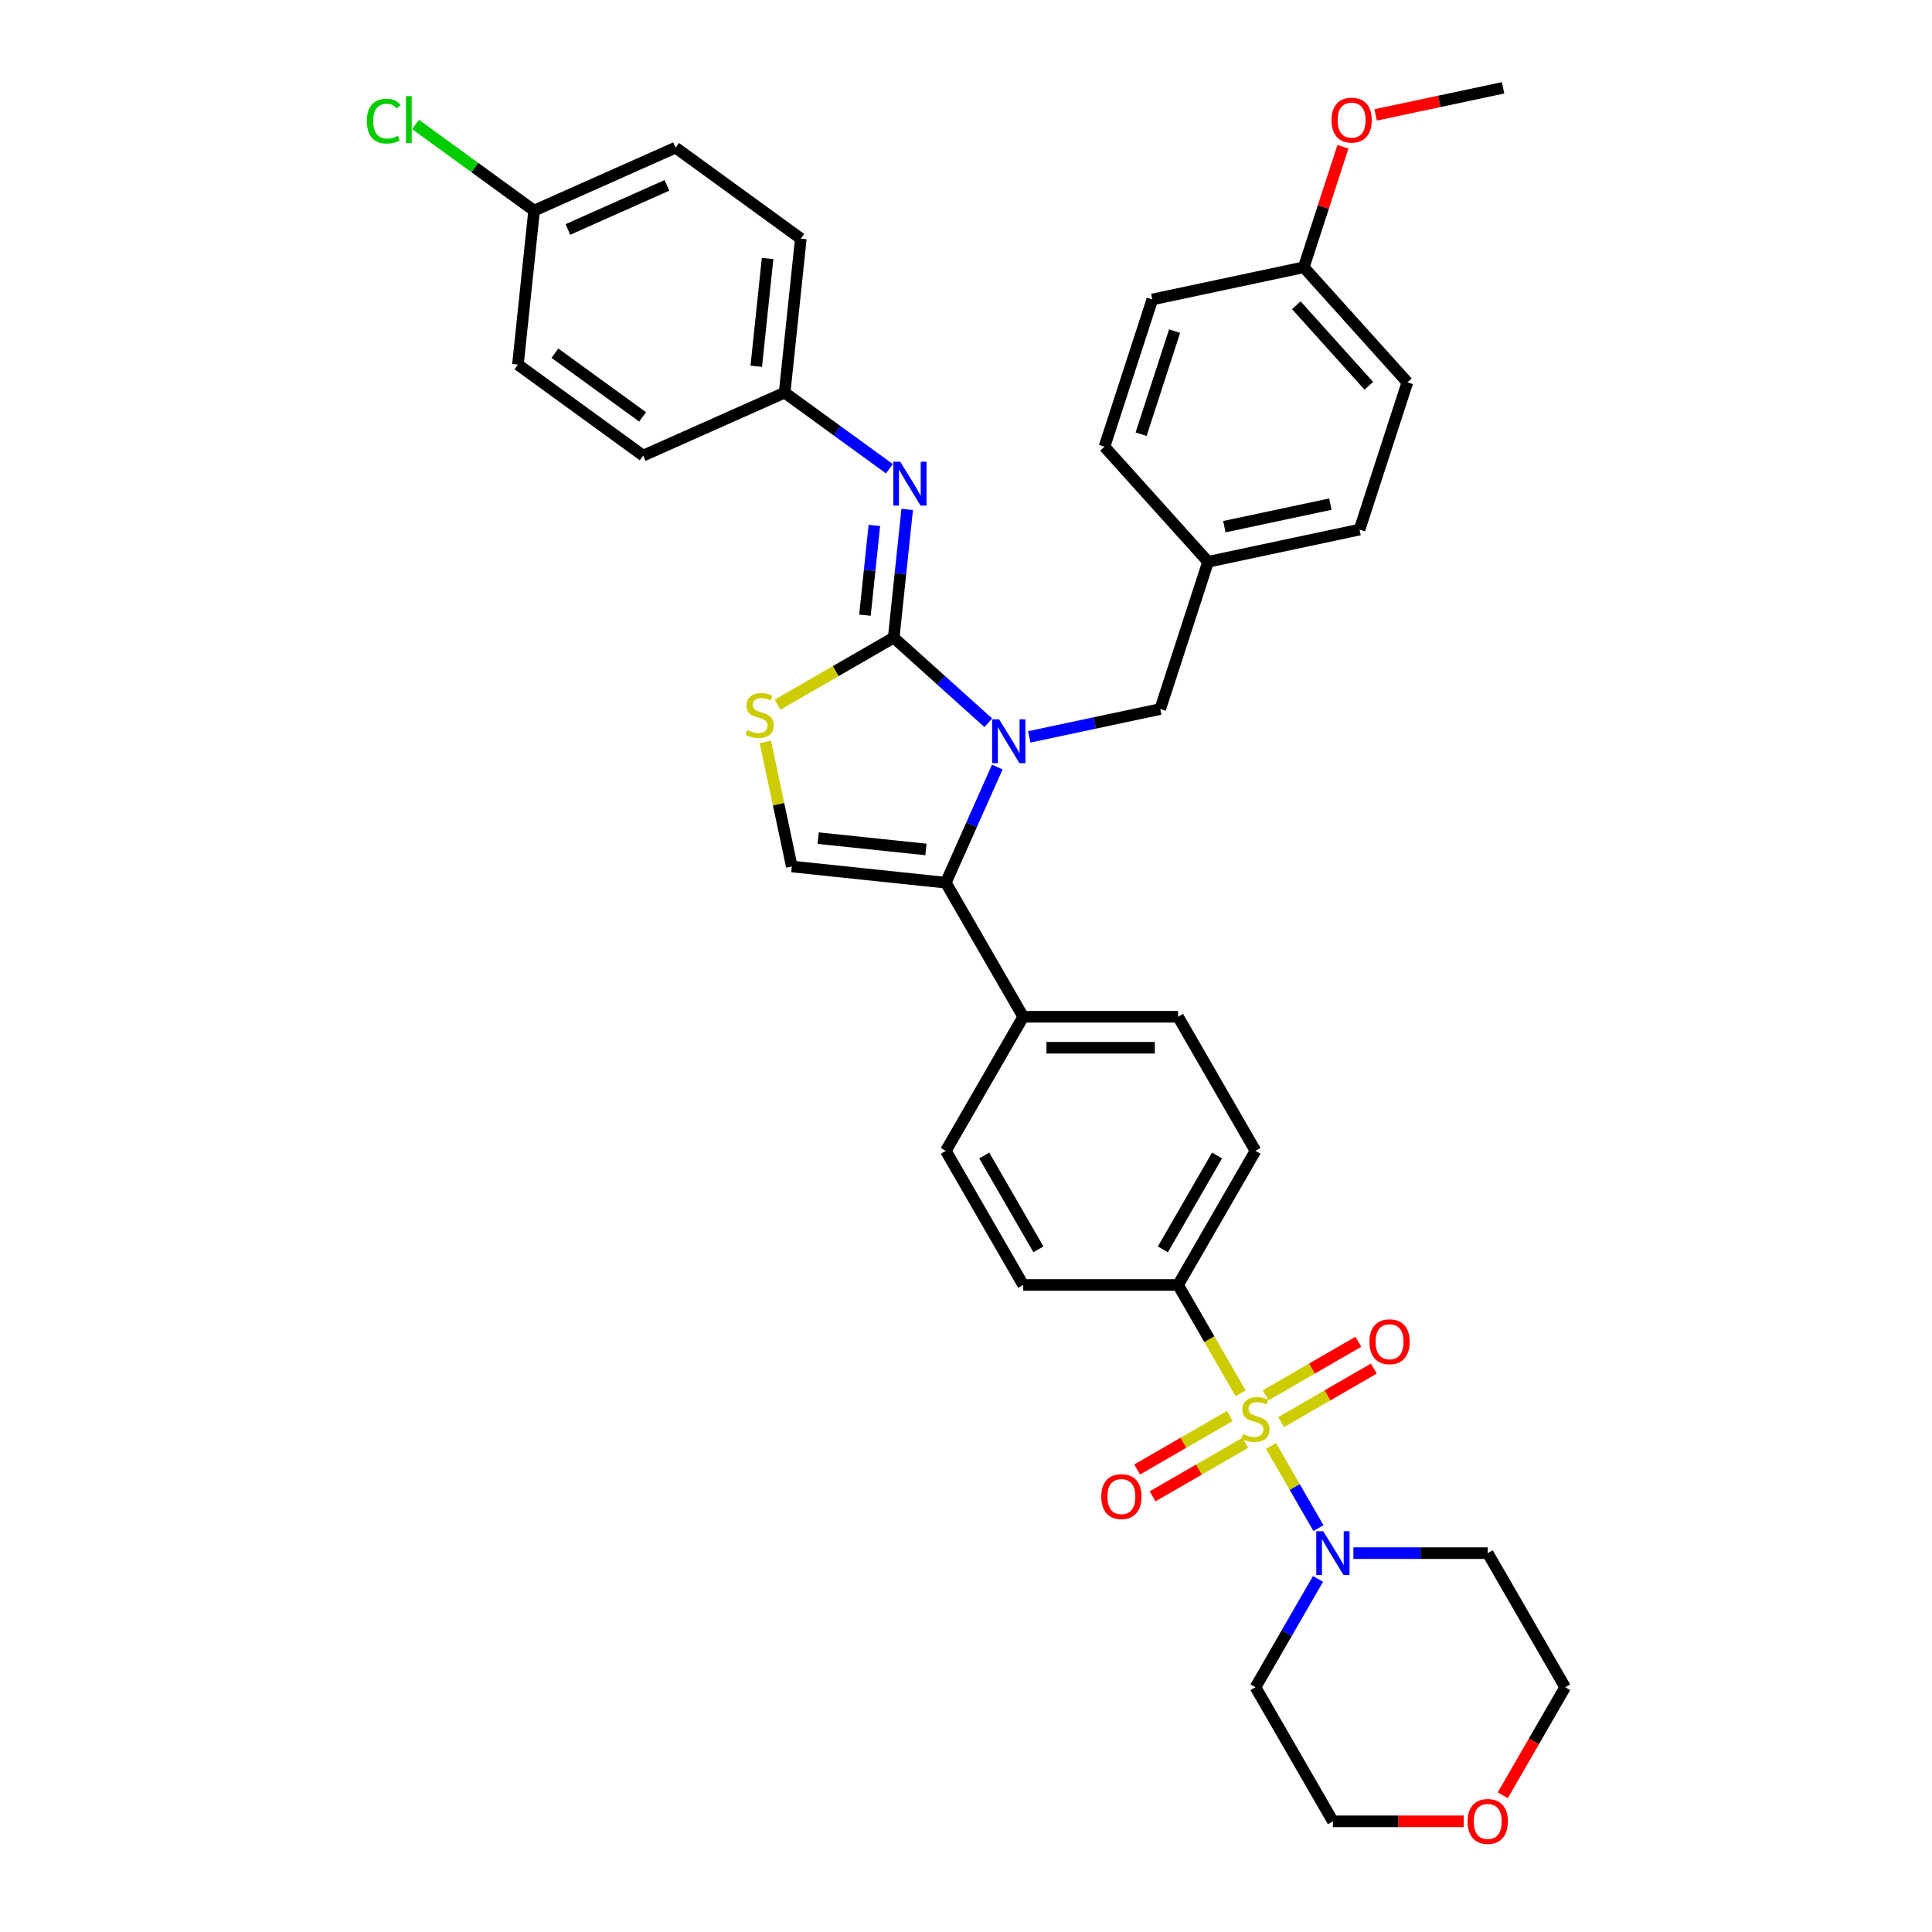 <?xml version='1.0' encoding='iso-8859-1'?>
<svg version='1.1' baseProfile='full'
              xmlns='http://www.w3.org/2000/svg'
                      xmlns:rdkit='http://www.rdkit.org/xml'
                      xmlns:xlink='http://www.w3.org/1999/xlink'
                  xml:space='preserve'
width='1000px' height='1000px' viewBox='0 0 1000 1000'>
<!-- END OF HEADER -->
<rect style='opacity:1.0;fill:#FFFFFF;stroke:none' width='1000' height='1000' x='0' y='0'> </rect>
<path class='bond-4' d='M 657.875,748.428 L 670.151,769.691' style='fill:none;fill-rule:evenodd;stroke:#CCCC00;stroke-width:6px;stroke-linecap:butt;stroke-linejoin:miter;stroke-opacity:1' />
<path class='bond-4' d='M 670.151,769.691 L 682.428,790.955' style='fill:none;fill-rule:evenodd;stroke:#0000FF;stroke-width:6px;stroke-linecap:butt;stroke-linejoin:miter;stroke-opacity:1' />
<path class='bond-7' d='M 642.143,721.179 L 625.952,693.136' style='fill:none;fill-rule:evenodd;stroke:#CCCC00;stroke-width:6px;stroke-linecap:butt;stroke-linejoin:miter;stroke-opacity:1' />
<path class='bond-7' d='M 625.952,693.136 L 609.762,665.093' style='fill:none;fill-rule:evenodd;stroke:#000000;stroke-width:6px;stroke-linecap:butt;stroke-linejoin:miter;stroke-opacity:1' />
<path class='bond-8' d='M 636.545,732.917 L 612.56,746.765' style='fill:none;fill-rule:evenodd;stroke:#CCCC00;stroke-width:6px;stroke-linecap:butt;stroke-linejoin:miter;stroke-opacity:1' />
<path class='bond-8' d='M 612.56,746.765 L 588.574,760.613' style='fill:none;fill-rule:evenodd;stroke:#FF0000;stroke-width:6px;stroke-linecap:butt;stroke-linejoin:miter;stroke-opacity:1' />
<path class='bond-8' d='M 644.56,746.798 L 620.574,760.646' style='fill:none;fill-rule:evenodd;stroke:#CCCC00;stroke-width:6px;stroke-linecap:butt;stroke-linejoin:miter;stroke-opacity:1' />
<path class='bond-8' d='M 620.574,760.646 L 596.589,774.494' style='fill:none;fill-rule:evenodd;stroke:#FF0000;stroke-width:6px;stroke-linecap:butt;stroke-linejoin:miter;stroke-opacity:1' />
<path class='bond-9' d='M 663.121,736.081 L 687.106,722.233' style='fill:none;fill-rule:evenodd;stroke:#CCCC00;stroke-width:6px;stroke-linecap:butt;stroke-linejoin:miter;stroke-opacity:1' />
<path class='bond-9' d='M 687.106,722.233 L 711.092,708.385' style='fill:none;fill-rule:evenodd;stroke:#FF0000;stroke-width:6px;stroke-linecap:butt;stroke-linejoin:miter;stroke-opacity:1' />
<path class='bond-9' d='M 655.106,722.2 L 679.092,708.352' style='fill:none;fill-rule:evenodd;stroke:#CCCC00;stroke-width:6px;stroke-linecap:butt;stroke-linejoin:miter;stroke-opacity:1' />
<path class='bond-9' d='M 679.092,708.352 L 703.077,694.504' style='fill:none;fill-rule:evenodd;stroke:#FF0000;stroke-width:6px;stroke-linecap:butt;stroke-linejoin:miter;stroke-opacity:1' />
<path class='bond-0' d='M 516.2,397.013 L 502.873,426.945' style='fill:none;fill-rule:evenodd;stroke:#0000FF;stroke-width:6px;stroke-linecap:butt;stroke-linejoin:miter;stroke-opacity:1' />
<path class='bond-0' d='M 502.873,426.945 L 489.547,456.876' style='fill:none;fill-rule:evenodd;stroke:#000000;stroke-width:6px;stroke-linecap:butt;stroke-linejoin:miter;stroke-opacity:1' />
<path class='bond-1' d='M 511.533,374.107 L 487.06,352.071' style='fill:none;fill-rule:evenodd;stroke:#0000FF;stroke-width:6px;stroke-linecap:butt;stroke-linejoin:miter;stroke-opacity:1' />
<path class='bond-1' d='M 487.06,352.071 L 462.587,330.036' style='fill:none;fill-rule:evenodd;stroke:#000000;stroke-width:6px;stroke-linecap:butt;stroke-linejoin:miter;stroke-opacity:1' />
<path class='bond-10' d='M 532.755,381.406 L 566.646,374.203' style='fill:none;fill-rule:evenodd;stroke:#0000FF;stroke-width:6px;stroke-linecap:butt;stroke-linejoin:miter;stroke-opacity:1' />
<path class='bond-10' d='M 566.646,374.203 L 600.536,366.999' style='fill:none;fill-rule:evenodd;stroke:#000000;stroke-width:6px;stroke-linecap:butt;stroke-linejoin:miter;stroke-opacity:1' />
<path class='bond-6' d='M 462.587,330.036 L 466.073,296.859' style='fill:none;fill-rule:evenodd;stroke:#000000;stroke-width:6px;stroke-linecap:butt;stroke-linejoin:miter;stroke-opacity:1' />
<path class='bond-6' d='M 466.073,296.859 L 469.56,263.683' style='fill:none;fill-rule:evenodd;stroke:#0000FF;stroke-width:6px;stroke-linecap:butt;stroke-linejoin:miter;stroke-opacity:1' />
<path class='bond-6' d='M 447.692,318.407 L 450.133,295.184' style='fill:none;fill-rule:evenodd;stroke:#000000;stroke-width:6px;stroke-linecap:butt;stroke-linejoin:miter;stroke-opacity:1' />
<path class='bond-6' d='M 450.133,295.184 L 452.574,271.961' style='fill:none;fill-rule:evenodd;stroke:#0000FF;stroke-width:6px;stroke-linecap:butt;stroke-linejoin:miter;stroke-opacity:1' />
<path class='bond-38' d='M 462.587,330.036 L 432.524,347.392' style='fill:none;fill-rule:evenodd;stroke:#000000;stroke-width:6px;stroke-linecap:butt;stroke-linejoin:miter;stroke-opacity:1' />
<path class='bond-38' d='M 432.524,347.392 L 402.461,364.749' style='fill:none;fill-rule:evenodd;stroke:#CCCC00;stroke-width:6px;stroke-linecap:butt;stroke-linejoin:miter;stroke-opacity:1' />
<path class='bond-2' d='M 489.547,456.876 L 529.619,526.282' style='fill:none;fill-rule:evenodd;stroke:#000000;stroke-width:6px;stroke-linecap:butt;stroke-linejoin:miter;stroke-opacity:1' />
<path class='bond-5' d='M 489.547,456.876 L 409.843,448.499' style='fill:none;fill-rule:evenodd;stroke:#000000;stroke-width:6px;stroke-linecap:butt;stroke-linejoin:miter;stroke-opacity:1' />
<path class='bond-5' d='M 479.267,439.678 L 423.474,433.814' style='fill:none;fill-rule:evenodd;stroke:#000000;stroke-width:6px;stroke-linecap:butt;stroke-linejoin:miter;stroke-opacity:1' />
<path class='bond-3' d='M 396.141,384.036 L 402.992,416.267' style='fill:none;fill-rule:evenodd;stroke:#CCCC00;stroke-width:6px;stroke-linecap:butt;stroke-linejoin:miter;stroke-opacity:1' />
<path class='bond-3' d='M 402.992,416.267 L 409.843,448.499' style='fill:none;fill-rule:evenodd;stroke:#000000;stroke-width:6px;stroke-linecap:butt;stroke-linejoin:miter;stroke-opacity:1' />
<path class='bond-18' d='M 700.515,803.905 L 735.281,803.905' style='fill:none;fill-rule:evenodd;stroke:#0000FF;stroke-width:6px;stroke-linecap:butt;stroke-linejoin:miter;stroke-opacity:1' />
<path class='bond-18' d='M 735.281,803.905 L 770.047,803.905' style='fill:none;fill-rule:evenodd;stroke:#000000;stroke-width:6px;stroke-linecap:butt;stroke-linejoin:miter;stroke-opacity:1' />
<path class='bond-19' d='M 682.196,817.257 L 666.014,845.284' style='fill:none;fill-rule:evenodd;stroke:#0000FF;stroke-width:6px;stroke-linecap:butt;stroke-linejoin:miter;stroke-opacity:1' />
<path class='bond-19' d='M 666.014,845.284 L 649.833,873.311' style='fill:none;fill-rule:evenodd;stroke:#000000;stroke-width:6px;stroke-linecap:butt;stroke-linejoin:miter;stroke-opacity:1' />
<path class='bond-12' d='M 460.353,242.622 L 433.24,222.924' style='fill:none;fill-rule:evenodd;stroke:#0000FF;stroke-width:6px;stroke-linecap:butt;stroke-linejoin:miter;stroke-opacity:1' />
<path class='bond-12' d='M 433.24,222.924 L 406.127,203.225' style='fill:none;fill-rule:evenodd;stroke:#000000;stroke-width:6px;stroke-linecap:butt;stroke-linejoin:miter;stroke-opacity:1' />
<path class='bond-13' d='M 609.762,665.093 L 649.833,595.687' style='fill:none;fill-rule:evenodd;stroke:#000000;stroke-width:6px;stroke-linecap:butt;stroke-linejoin:miter;stroke-opacity:1' />
<path class='bond-13' d='M 601.891,646.668 L 629.941,598.084' style='fill:none;fill-rule:evenodd;stroke:#000000;stroke-width:6px;stroke-linecap:butt;stroke-linejoin:miter;stroke-opacity:1' />
<path class='bond-14' d='M 609.762,665.093 L 529.619,665.093' style='fill:none;fill-rule:evenodd;stroke:#000000;stroke-width:6px;stroke-linecap:butt;stroke-linejoin:miter;stroke-opacity:1' />
<path class='bond-20' d='M 600.536,366.999 L 625.301,290.779' style='fill:none;fill-rule:evenodd;stroke:#000000;stroke-width:6px;stroke-linecap:butt;stroke-linejoin:miter;stroke-opacity:1' />
<path class='bond-11' d='M 529.619,526.282 L 489.547,595.687' style='fill:none;fill-rule:evenodd;stroke:#000000;stroke-width:6px;stroke-linecap:butt;stroke-linejoin:miter;stroke-opacity:1' />
<path class='bond-36' d='M 529.619,526.282 L 609.762,526.282' style='fill:none;fill-rule:evenodd;stroke:#000000;stroke-width:6px;stroke-linecap:butt;stroke-linejoin:miter;stroke-opacity:1' />
<path class='bond-36' d='M 541.64,542.31 L 597.74,542.31' style='fill:none;fill-rule:evenodd;stroke:#000000;stroke-width:6px;stroke-linecap:butt;stroke-linejoin:miter;stroke-opacity:1' />
<path class='bond-24' d='M 406.127,203.225 L 332.913,235.822' style='fill:none;fill-rule:evenodd;stroke:#000000;stroke-width:6px;stroke-linecap:butt;stroke-linejoin:miter;stroke-opacity:1' />
<path class='bond-25' d='M 406.127,203.225 L 414.504,123.521' style='fill:none;fill-rule:evenodd;stroke:#000000;stroke-width:6px;stroke-linecap:butt;stroke-linejoin:miter;stroke-opacity:1' />
<path class='bond-25' d='M 391.443,189.594 L 397.307,133.801' style='fill:none;fill-rule:evenodd;stroke:#000000;stroke-width:6px;stroke-linecap:butt;stroke-linejoin:miter;stroke-opacity:1' />
<path class='bond-15' d='M 649.833,595.687 L 609.762,526.282' style='fill:none;fill-rule:evenodd;stroke:#000000;stroke-width:6px;stroke-linecap:butt;stroke-linejoin:miter;stroke-opacity:1' />
<path class='bond-16' d='M 529.619,665.093 L 489.547,595.687' style='fill:none;fill-rule:evenodd;stroke:#000000;stroke-width:6px;stroke-linecap:butt;stroke-linejoin:miter;stroke-opacity:1' />
<path class='bond-16' d='M 537.489,646.668 L 509.439,598.084' style='fill:none;fill-rule:evenodd;stroke:#000000;stroke-width:6px;stroke-linecap:butt;stroke-linejoin:miter;stroke-opacity:1' />
<path class='bond-17' d='M 757.625,942.716 L 723.765,942.716' style='fill:none;fill-rule:evenodd;stroke:#FF0000;stroke-width:6px;stroke-linecap:butt;stroke-linejoin:miter;stroke-opacity:1' />
<path class='bond-17' d='M 723.765,942.716 L 689.905,942.716' style='fill:none;fill-rule:evenodd;stroke:#000000;stroke-width:6px;stroke-linecap:butt;stroke-linejoin:miter;stroke-opacity:1' />
<path class='bond-37' d='M 777.83,929.236 L 793.975,901.273' style='fill:none;fill-rule:evenodd;stroke:#FF0000;stroke-width:6px;stroke-linecap:butt;stroke-linejoin:miter;stroke-opacity:1' />
<path class='bond-37' d='M 793.975,901.273 L 810.119,873.311' style='fill:none;fill-rule:evenodd;stroke:#000000;stroke-width:6px;stroke-linecap:butt;stroke-linejoin:miter;stroke-opacity:1' />
<path class='bond-33' d='M 770.047,803.905 L 810.119,873.311' style='fill:none;fill-rule:evenodd;stroke:#000000;stroke-width:6px;stroke-linecap:butt;stroke-linejoin:miter;stroke-opacity:1' />
<path class='bond-34' d='M 649.833,873.311 L 689.905,942.716' style='fill:none;fill-rule:evenodd;stroke:#000000;stroke-width:6px;stroke-linecap:butt;stroke-linejoin:miter;stroke-opacity:1' />
<path class='bond-26' d='M 625.301,290.779 L 571.675,231.221' style='fill:none;fill-rule:evenodd;stroke:#000000;stroke-width:6px;stroke-linecap:butt;stroke-linejoin:miter;stroke-opacity:1' />
<path class='bond-27' d='M 625.301,290.779 L 703.693,274.116' style='fill:none;fill-rule:evenodd;stroke:#000000;stroke-width:6px;stroke-linecap:butt;stroke-linejoin:miter;stroke-opacity:1' />
<path class='bond-27' d='M 633.728,272.601 L 688.602,260.937' style='fill:none;fill-rule:evenodd;stroke:#000000;stroke-width:6px;stroke-linecap:butt;stroke-linejoin:miter;stroke-opacity:1' />
<path class='bond-21' d='M 276.453,109.011 L 349.667,76.414' style='fill:none;fill-rule:evenodd;stroke:#000000;stroke-width:6px;stroke-linecap:butt;stroke-linejoin:miter;stroke-opacity:1' />
<path class='bond-21' d='M 293.954,118.764 L 345.204,95.947' style='fill:none;fill-rule:evenodd;stroke:#000000;stroke-width:6px;stroke-linecap:butt;stroke-linejoin:miter;stroke-opacity:1' />
<path class='bond-23' d='M 276.453,109.011 L 245.773,86.721' style='fill:none;fill-rule:evenodd;stroke:#000000;stroke-width:6px;stroke-linecap:butt;stroke-linejoin:miter;stroke-opacity:1' />
<path class='bond-23' d='M 245.773,86.721 L 215.094,64.431' style='fill:none;fill-rule:evenodd;stroke:#00CC00;stroke-width:6px;stroke-linecap:butt;stroke-linejoin:miter;stroke-opacity:1' />
<path class='bond-40' d='M 276.453,109.011 L 268.076,188.715' style='fill:none;fill-rule:evenodd;stroke:#000000;stroke-width:6px;stroke-linecap:butt;stroke-linejoin:miter;stroke-opacity:1' />
<path class='bond-22' d='M 674.832,138.338 L 728.459,197.895' style='fill:none;fill-rule:evenodd;stroke:#000000;stroke-width:6px;stroke-linecap:butt;stroke-linejoin:miter;stroke-opacity:1' />
<path class='bond-22' d='M 670.965,157.997 L 708.503,199.687' style='fill:none;fill-rule:evenodd;stroke:#000000;stroke-width:6px;stroke-linecap:butt;stroke-linejoin:miter;stroke-opacity:1' />
<path class='bond-32' d='M 674.832,138.338 L 684.968,107.144' style='fill:none;fill-rule:evenodd;stroke:#000000;stroke-width:6px;stroke-linecap:butt;stroke-linejoin:miter;stroke-opacity:1' />
<path class='bond-32' d='M 684.968,107.144 L 695.104,75.95' style='fill:none;fill-rule:evenodd;stroke:#FF0000;stroke-width:6px;stroke-linecap:butt;stroke-linejoin:miter;stroke-opacity:1' />
<path class='bond-39' d='M 674.832,138.338 L 596.441,155' style='fill:none;fill-rule:evenodd;stroke:#000000;stroke-width:6px;stroke-linecap:butt;stroke-linejoin:miter;stroke-opacity:1' />
<path class='bond-29' d='M 332.913,235.822 L 268.076,188.715' style='fill:none;fill-rule:evenodd;stroke:#000000;stroke-width:6px;stroke-linecap:butt;stroke-linejoin:miter;stroke-opacity:1' />
<path class='bond-29' d='M 332.608,215.788 L 287.223,182.814' style='fill:none;fill-rule:evenodd;stroke:#000000;stroke-width:6px;stroke-linecap:butt;stroke-linejoin:miter;stroke-opacity:1' />
<path class='bond-28' d='M 414.504,123.521 L 349.667,76.414' style='fill:none;fill-rule:evenodd;stroke:#000000;stroke-width:6px;stroke-linecap:butt;stroke-linejoin:miter;stroke-opacity:1' />
<path class='bond-31' d='M 571.675,231.221 L 596.441,155' style='fill:none;fill-rule:evenodd;stroke:#000000;stroke-width:6px;stroke-linecap:butt;stroke-linejoin:miter;stroke-opacity:1' />
<path class='bond-31' d='M 590.634,224.741 L 607.97,171.386' style='fill:none;fill-rule:evenodd;stroke:#000000;stroke-width:6px;stroke-linecap:butt;stroke-linejoin:miter;stroke-opacity:1' />
<path class='bond-30' d='M 703.693,274.116 L 728.459,197.895' style='fill:none;fill-rule:evenodd;stroke:#000000;stroke-width:6px;stroke-linecap:butt;stroke-linejoin:miter;stroke-opacity:1' />
<path class='bond-35' d='M 712.02,59.477 L 745.005,52.466' style='fill:none;fill-rule:evenodd;stroke:#FF0000;stroke-width:6px;stroke-linecap:butt;stroke-linejoin:miter;stroke-opacity:1' />
<path class='bond-35' d='M 745.005,52.466 L 777.99,45.455' style='fill:none;fill-rule:evenodd;stroke:#000000;stroke-width:6px;stroke-linecap:butt;stroke-linejoin:miter;stroke-opacity:1' />
<path  class='atom-0' d='M 643.422 742.289
Q 643.678 742.385, 644.736 742.834
Q 645.794 743.283, 646.948 743.571
Q 648.134 743.828, 649.288 743.828
Q 651.436 743.828, 652.686 742.802
Q 653.936 741.744, 653.936 739.917
Q 653.936 738.666, 653.295 737.897
Q 652.686 737.128, 651.724 736.711
Q 650.763 736.294, 649.16 735.813
Q 647.14 735.204, 645.922 734.627
Q 644.736 734.05, 643.87 732.832
Q 643.037 731.614, 643.037 729.562
Q 643.037 726.709, 644.96 724.946
Q 646.916 723.183, 650.763 723.183
Q 653.391 723.183, 656.373 724.433
L 655.635 726.901
Q 652.911 725.779, 650.859 725.779
Q 648.647 725.779, 647.429 726.709
Q 646.211 727.607, 646.243 729.177
Q 646.243 730.396, 646.852 731.133
Q 647.493 731.87, 648.391 732.287
Q 649.32 732.704, 650.859 733.185
Q 652.911 733.826, 654.129 734.467
Q 655.347 735.108, 656.212 736.422
Q 657.11 737.705, 657.11 739.917
Q 657.11 743.058, 654.994 744.757
Q 652.911 746.424, 649.416 746.424
Q 647.397 746.424, 645.858 745.975
Q 644.351 745.559, 642.556 744.821
L 643.422 742.289
' fill='#CCCC00'/>
<path  class='atom-1' d='M 517.127 372.313
L 524.565 384.335
Q 525.302 385.521, 526.488 387.669
Q 527.674 389.817, 527.738 389.945
L 527.738 372.313
L 530.752 372.313
L 530.752 395.01
L 527.642 395.01
L 519.66 381.866
Q 518.73 380.328, 517.736 378.565
Q 516.775 376.801, 516.486 376.256
L 516.486 395.01
L 513.537 395.01
L 513.537 372.313
L 517.127 372.313
' fill='#0000FF'/>
<path  class='atom-4' d='M 386.769 377.897
Q 387.026 377.993, 388.084 378.442
Q 389.142 378.891, 390.296 379.179
Q 391.482 379.436, 392.636 379.436
Q 394.784 379.436, 396.034 378.41
Q 397.284 377.352, 397.284 375.525
Q 397.284 374.274, 396.643 373.505
Q 396.034 372.736, 395.072 372.319
Q 394.11 371.902, 392.508 371.421
Q 390.488 370.812, 389.27 370.235
Q 388.084 369.658, 387.218 368.44
Q 386.385 367.222, 386.385 365.17
Q 386.385 362.317, 388.308 360.554
Q 390.264 358.791, 394.11 358.791
Q 396.739 358.791, 399.72 360.041
L 398.983 362.509
Q 396.258 361.387, 394.207 361.387
Q 391.995 361.387, 390.776 362.317
Q 389.558 363.215, 389.59 364.785
Q 389.59 366.004, 390.199 366.741
Q 390.841 367.478, 391.738 367.895
Q 392.668 368.312, 394.207 368.793
Q 396.258 369.434, 397.476 370.075
Q 398.695 370.716, 399.56 372.03
Q 400.458 373.313, 400.458 375.525
Q 400.458 378.666, 398.342 380.365
Q 396.258 382.032, 392.764 382.032
Q 390.744 382.032, 389.206 381.583
Q 387.699 381.167, 385.904 380.429
L 386.769 377.897
' fill='#CCCC00'/>
<path  class='atom-5' d='M 684.888 792.557
L 692.325 804.578
Q 693.062 805.764, 694.248 807.912
Q 695.434 810.06, 695.499 810.188
L 695.499 792.557
L 698.512 792.557
L 698.512 815.253
L 695.402 815.253
L 687.42 802.11
Q 686.49 800.571, 685.497 798.808
Q 684.535 797.045, 684.246 796.5
L 684.246 815.253
L 681.297 815.253
L 681.297 792.557
L 684.888 792.557
' fill='#0000FF'/>
<path  class='atom-7' d='M 465.947 238.983
L 473.384 251.005
Q 474.121 252.191, 475.307 254.339
Q 476.494 256.487, 476.558 256.615
L 476.558 238.983
L 479.571 238.983
L 479.571 261.68
L 476.462 261.68
L 468.479 248.536
Q 467.55 246.998, 466.556 245.235
Q 465.594 243.471, 465.306 242.926
L 465.306 261.68
L 462.356 261.68
L 462.356 238.983
L 465.947 238.983
' fill='#0000FF'/>
<path  class='atom-9' d='M 570.009 774.635
Q 570.009 769.185, 572.702 766.139
Q 575.394 763.094, 580.427 763.094
Q 585.46 763.094, 588.153 766.139
Q 590.846 769.185, 590.846 774.635
Q 590.846 780.148, 588.121 783.29
Q 585.396 786.4, 580.427 786.4
Q 575.426 786.4, 572.702 783.29
Q 570.009 780.18, 570.009 774.635
M 580.427 783.835
Q 583.889 783.835, 585.749 781.527
Q 587.64 779.187, 587.64 774.635
Q 587.64 770.179, 585.749 767.935
Q 583.889 765.659, 580.427 765.659
Q 576.965 765.659, 575.074 767.903
Q 573.214 770.147, 573.214 774.635
Q 573.214 779.219, 575.074 781.527
Q 576.965 783.835, 580.427 783.835
' fill='#FF0000'/>
<path  class='atom-10' d='M 708.82 694.492
Q 708.82 689.042, 711.513 685.996
Q 714.206 682.951, 719.239 682.951
Q 724.272 682.951, 726.965 685.996
Q 729.657 689.042, 729.657 694.492
Q 729.657 700.005, 726.933 703.147
Q 724.208 706.257, 719.239 706.257
Q 714.238 706.257, 711.513 703.147
Q 708.82 700.038, 708.82 694.492
M 719.239 703.692
Q 722.701 703.692, 724.56 701.384
Q 726.452 699.044, 726.452 694.492
Q 726.452 690.036, 724.56 687.792
Q 722.701 685.516, 719.239 685.516
Q 715.777 685.516, 713.885 687.76
Q 712.026 690.004, 712.026 694.492
Q 712.026 699.076, 713.885 701.384
Q 715.777 703.692, 719.239 703.692
' fill='#FF0000'/>
<path  class='atom-18' d='M 759.629 942.78
Q 759.629 937.331, 762.322 934.285
Q 765.014 931.24, 770.047 931.24
Q 775.08 931.24, 777.773 934.285
Q 780.466 937.331, 780.466 942.78
Q 780.466 948.294, 777.741 951.436
Q 775.016 954.545, 770.047 954.545
Q 765.047 954.545, 762.322 951.436
Q 759.629 948.326, 759.629 942.78
M 770.047 951.981
Q 773.51 951.981, 775.369 949.673
Q 777.26 947.333, 777.26 942.78
Q 777.26 938.325, 775.369 936.081
Q 773.51 933.804, 770.047 933.804
Q 766.585 933.804, 764.694 936.048
Q 762.835 938.292, 762.835 942.78
Q 762.835 947.365, 764.694 949.673
Q 766.585 951.981, 770.047 951.981
' fill='#FF0000'/>
<path  class='atom-24' d='M 189.881 62.69
Q 189.881 57.048, 192.51 54.098
Q 195.171 51.117, 200.203 51.117
Q 204.884 51.117, 207.384 54.419
L 205.269 56.15
Q 203.441 53.746, 200.203 53.746
Q 196.773 53.746, 194.946 56.054
Q 193.151 58.33, 193.151 62.69
Q 193.151 67.178, 195.01 69.486
Q 196.902 71.794, 200.556 71.794
Q 203.057 71.794, 205.974 70.287
L 206.871 72.692
Q 205.685 73.461, 203.89 73.91
Q 202.095 74.359, 200.107 74.359
Q 195.171 74.359, 192.51 71.345
Q 189.881 68.332, 189.881 62.69
' fill='#00CC00'/>
<path  class='atom-24' d='M 210.141 49.739
L 213.09 49.739
L 213.09 74.07
L 210.141 74.07
L 210.141 49.739
' fill='#00CC00'/>
<path  class='atom-33' d='M 689.179 62.181
Q 689.179 56.732, 691.872 53.686
Q 694.565 50.641, 699.598 50.641
Q 704.631 50.641, 707.324 53.686
Q 710.017 56.732, 710.017 62.181
Q 710.017 67.695, 707.292 70.837
Q 704.567 73.946, 699.598 73.946
Q 694.597 73.946, 691.872 70.837
Q 689.179 67.727, 689.179 62.181
M 699.598 71.382
Q 703.06 71.382, 704.919 69.074
Q 706.811 66.733, 706.811 62.181
Q 706.811 57.725, 704.919 55.481
Q 703.06 53.205, 699.598 53.205
Q 696.136 53.205, 694.244 55.449
Q 692.385 57.693, 692.385 62.181
Q 692.385 66.766, 694.244 69.074
Q 696.136 71.382, 699.598 71.382
' fill='#FF0000'/>
</svg>
